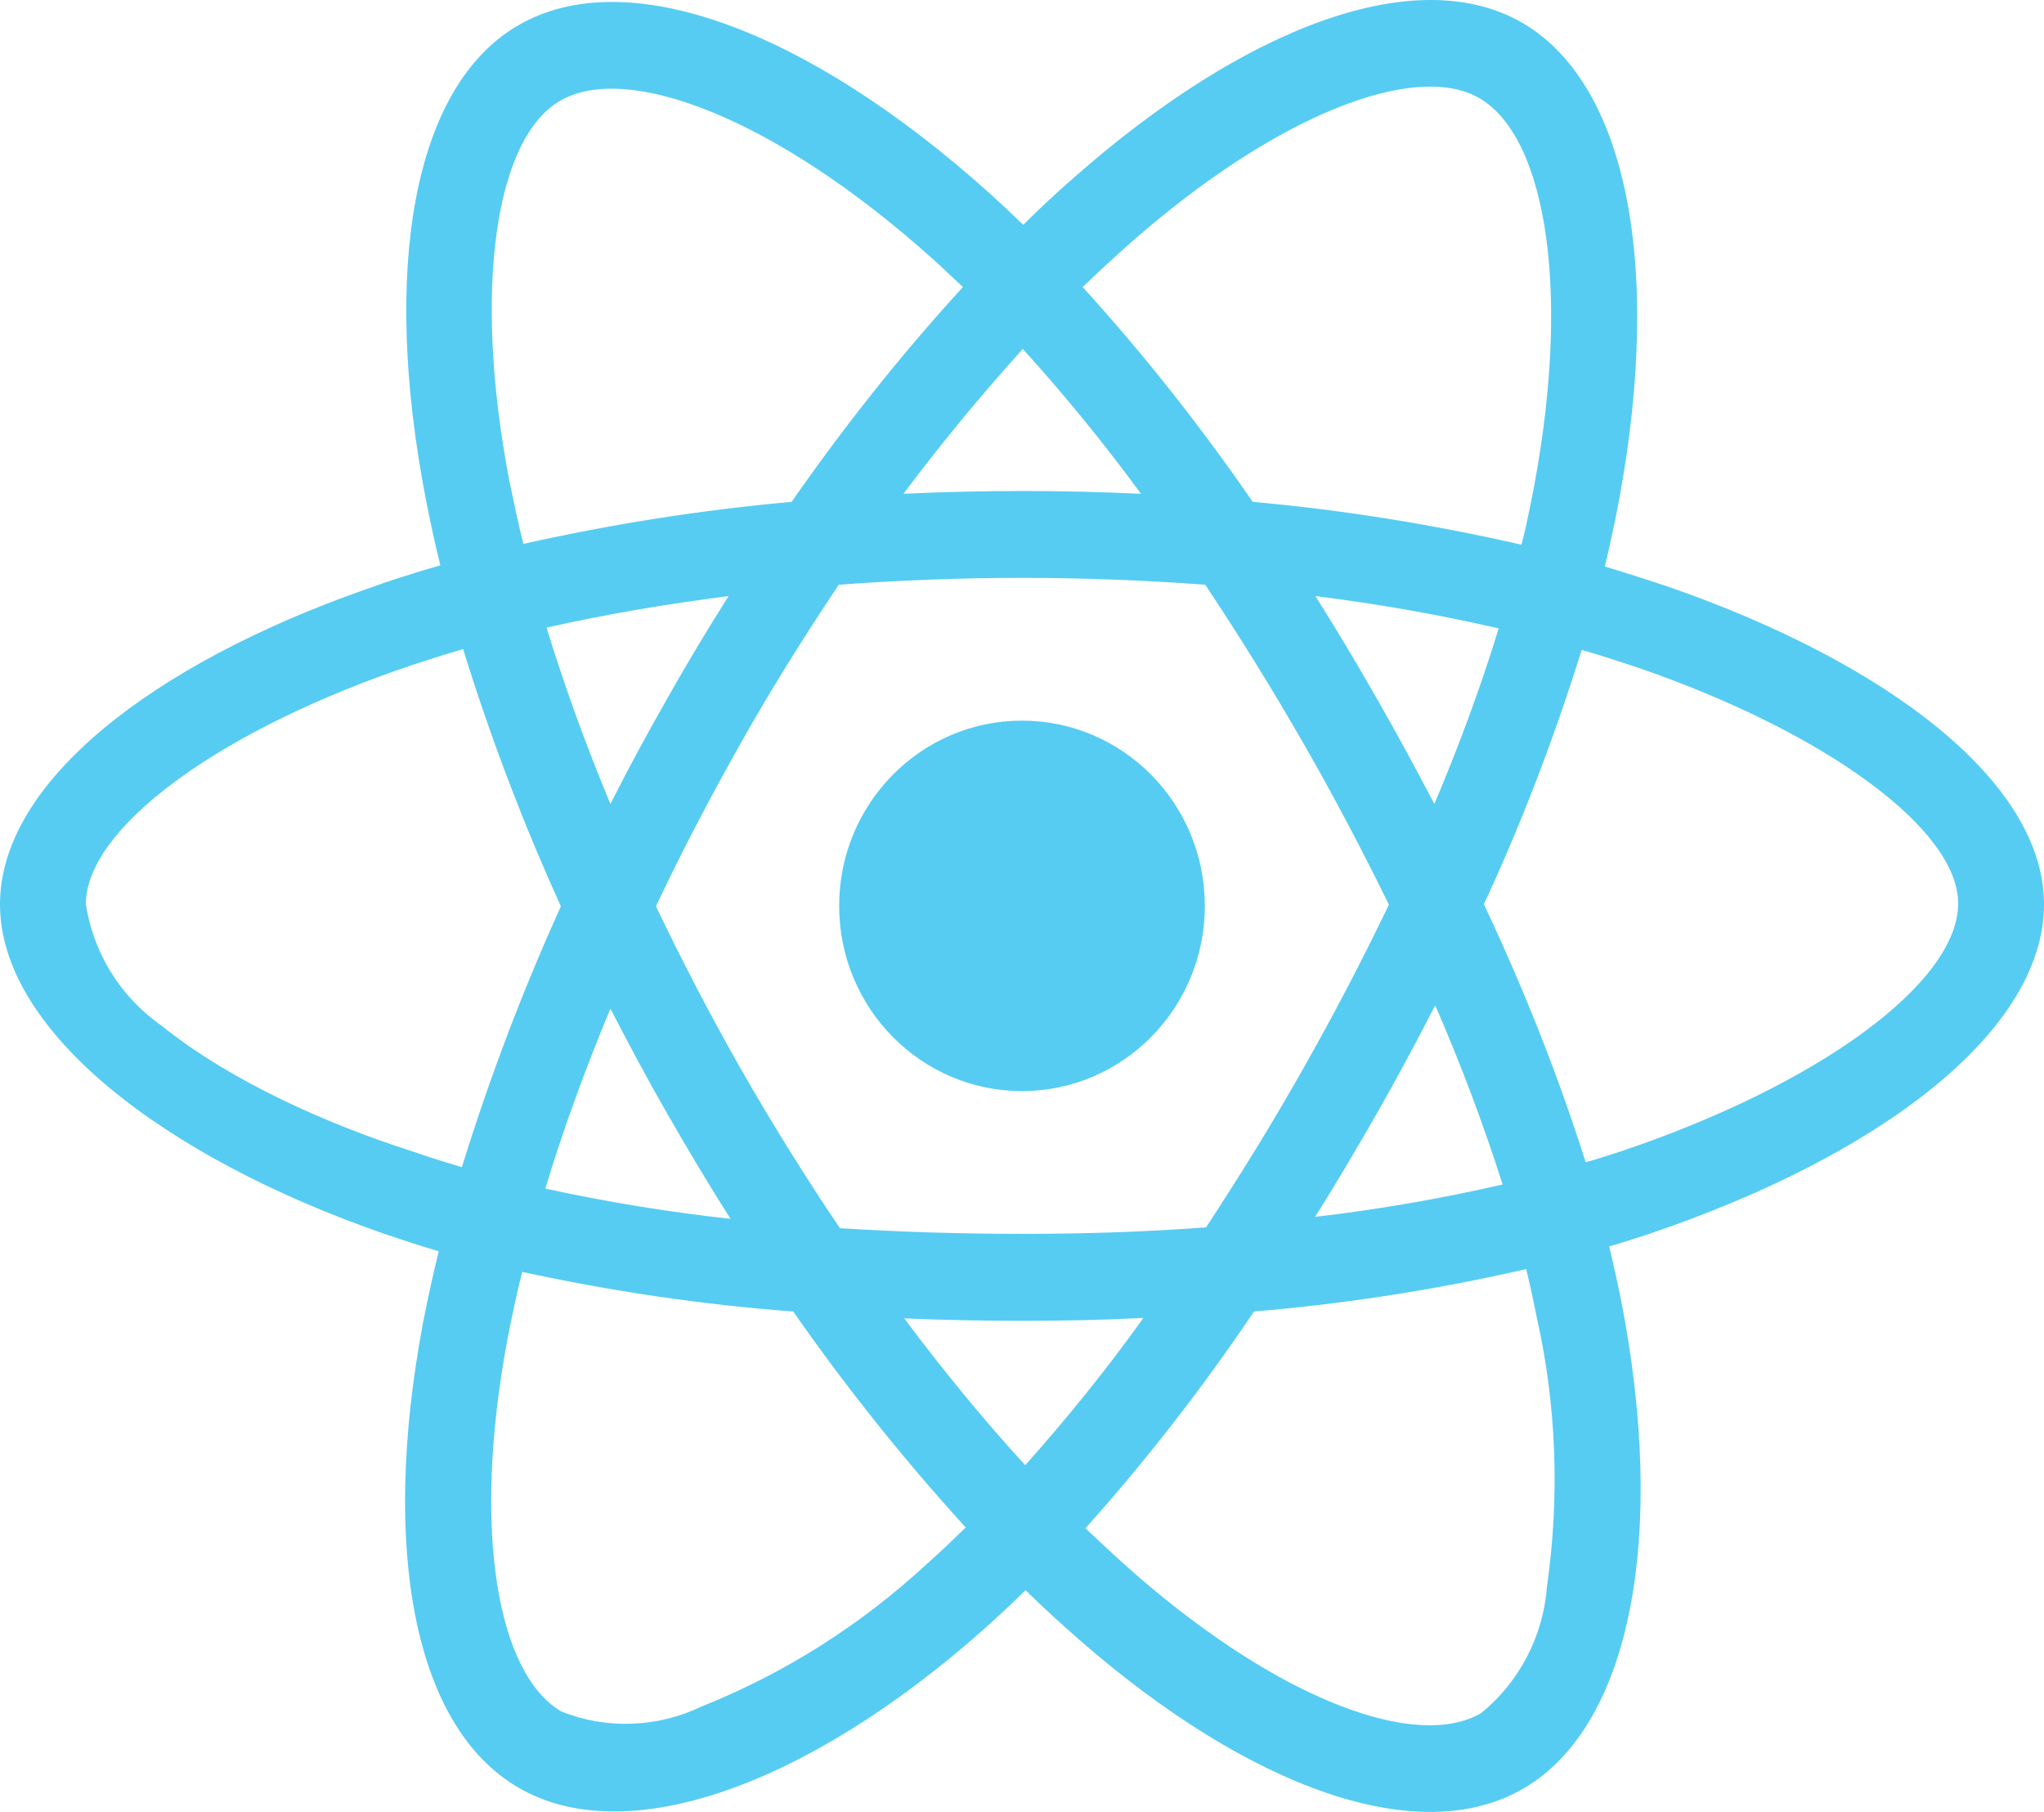 <svg width="44" height="39" viewBox="0 0 44 39" fill="none" xmlns="http://www.w3.org/2000/svg">
<path d="M35.939 12.638C35.475 12.482 35.011 12.334 34.547 12.194C34.624 11.872 34.693 11.55 34.762 11.228C35.819 6.04 35.123 1.87 32.777 0.495C30.516 -0.819 26.83 0.547 23.1 3.838C22.73 4.16 22.369 4.499 22.026 4.839C21.794 4.612 21.553 4.386 21.312 4.169C17.402 0.652 13.484 -0.828 11.137 0.556C8.886 1.879 8.216 5.805 9.161 10.715C9.255 11.202 9.359 11.681 9.479 12.168C8.929 12.325 8.387 12.499 7.88 12.682C3.291 14.292 0 16.834 0 19.463C0 22.179 3.506 24.904 8.276 26.558C8.662 26.688 9.049 26.819 9.445 26.932C9.316 27.454 9.204 27.968 9.101 28.499C8.198 33.33 8.903 37.16 11.155 38.474C13.475 39.833 17.377 38.44 21.175 35.071C21.476 34.801 21.776 34.523 22.077 34.227C22.455 34.601 22.851 34.958 23.246 35.306C26.924 38.509 30.559 39.806 32.802 38.492C35.123 37.134 35.879 33.017 34.899 28.003C34.822 27.619 34.736 27.228 34.641 26.827C34.916 26.749 35.183 26.662 35.449 26.575C40.408 24.912 44 22.223 44 19.463C44 16.825 40.614 14.266 35.939 12.638ZM24.312 5.248C27.509 2.428 30.491 1.322 31.848 2.114C33.301 2.959 33.859 6.371 32.948 10.854C32.888 11.15 32.828 11.437 32.751 11.724C30.843 11.289 28.909 10.976 26.967 10.802C25.85 9.183 24.63 7.633 23.306 6.179C23.641 5.857 23.968 5.553 24.312 5.248ZM14.369 23.981C14.807 24.738 15.254 25.495 15.727 26.235C14.386 26.087 13.054 25.87 11.739 25.583C12.117 24.329 12.59 23.032 13.14 21.709C13.535 22.475 13.939 23.232 14.369 23.981ZM11.765 13.509C13.002 13.23 14.317 13.004 15.684 12.83C15.228 13.552 14.781 14.292 14.36 15.041C13.939 15.781 13.527 16.538 13.14 17.304C12.598 16.007 12.143 14.736 11.765 13.509ZM14.12 19.507C14.687 18.305 15.306 17.13 15.959 15.972C16.612 14.815 17.316 13.692 18.055 12.586C19.345 12.49 20.659 12.438 22 12.438C23.341 12.438 24.664 12.49 25.945 12.586C26.675 13.683 27.371 14.806 28.033 15.955C28.695 17.104 29.313 18.279 29.898 19.472C29.322 20.673 28.703 21.857 28.041 23.023C27.388 24.181 26.692 25.304 25.962 26.418C24.681 26.514 23.349 26.558 22 26.558C20.651 26.558 19.345 26.514 18.081 26.436C17.334 25.33 16.629 24.198 15.967 23.041C15.306 21.883 14.695 20.708 14.12 19.507ZM29.64 23.963C30.078 23.198 30.491 22.423 30.895 21.639C31.445 22.901 31.926 24.181 32.347 25.495C31.015 25.8 29.666 26.035 28.308 26.192C28.772 25.461 29.21 24.712 29.64 23.963ZM30.877 17.304C30.474 16.538 30.061 15.772 29.631 15.024C29.21 14.284 28.772 13.552 28.316 12.83C29.7 13.004 31.023 13.239 32.261 13.526C31.866 14.815 31.401 16.068 30.877 17.304ZM22.017 7.511C22.919 8.504 23.77 9.548 24.561 10.628C22.859 10.549 21.149 10.549 19.448 10.628C20.29 9.505 21.158 8.46 22.017 7.511ZM12.048 2.175C13.492 1.322 16.698 2.541 20.075 5.57C20.29 5.762 20.505 5.97 20.728 6.179C19.396 7.633 18.167 9.183 17.041 10.802C15.099 10.976 13.174 11.28 11.266 11.707C11.155 11.263 11.06 10.81 10.966 10.358C10.158 6.145 10.691 2.967 12.048 2.175ZM9.943 25.121C9.582 25.017 9.23 24.904 8.877 24.782C7.047 24.198 4.967 23.276 3.463 22.066C2.595 21.456 2.011 20.516 1.848 19.463C1.848 17.87 4.563 15.833 8.482 14.449C8.972 14.275 9.47 14.118 9.969 13.97C10.553 15.859 11.258 17.713 12.074 19.507C11.249 21.326 10.536 23.206 9.943 25.121ZM19.963 33.652C18.545 34.966 16.904 36.011 15.116 36.725C14.162 37.186 13.062 37.23 12.083 36.838C10.716 36.037 10.149 32.964 10.923 28.829C11.017 28.342 11.12 27.855 11.241 27.376C13.166 27.794 15.108 28.081 17.076 28.229C18.21 29.857 19.456 31.415 20.788 32.877C20.513 33.147 20.238 33.408 19.963 33.652ZM22.069 31.537C21.192 30.579 20.316 29.517 19.465 28.377C20.29 28.412 21.141 28.429 22 28.429C22.885 28.429 23.753 28.412 24.613 28.368C23.822 29.474 22.971 30.527 22.069 31.537ZM33.301 34.148C33.223 35.21 32.708 36.203 31.883 36.873C30.516 37.674 27.603 36.629 24.458 33.896C24.097 33.582 23.736 33.243 23.366 32.895C24.681 31.424 25.893 29.865 26.993 28.229C28.961 28.063 30.92 27.759 32.854 27.315C32.94 27.672 33.017 28.029 33.086 28.377C33.507 30.257 33.576 32.216 33.301 34.148ZM34.865 24.791C34.624 24.869 34.384 24.947 34.134 25.017C33.533 23.119 32.794 21.265 31.943 19.463C32.768 17.687 33.464 15.859 34.048 13.988C34.495 14.118 34.925 14.258 35.337 14.397C39.342 15.79 42.152 17.861 42.152 19.446C42.152 21.152 39.153 23.354 34.865 24.791ZM22 23.485C24.174 23.485 25.936 21.7 25.936 19.498C25.936 17.296 24.174 15.511 22 15.511C19.826 15.511 18.064 17.296 18.064 19.498C18.064 21.7 19.826 23.485 22 23.485Z" fill="#56CCF2"/>
</svg>
